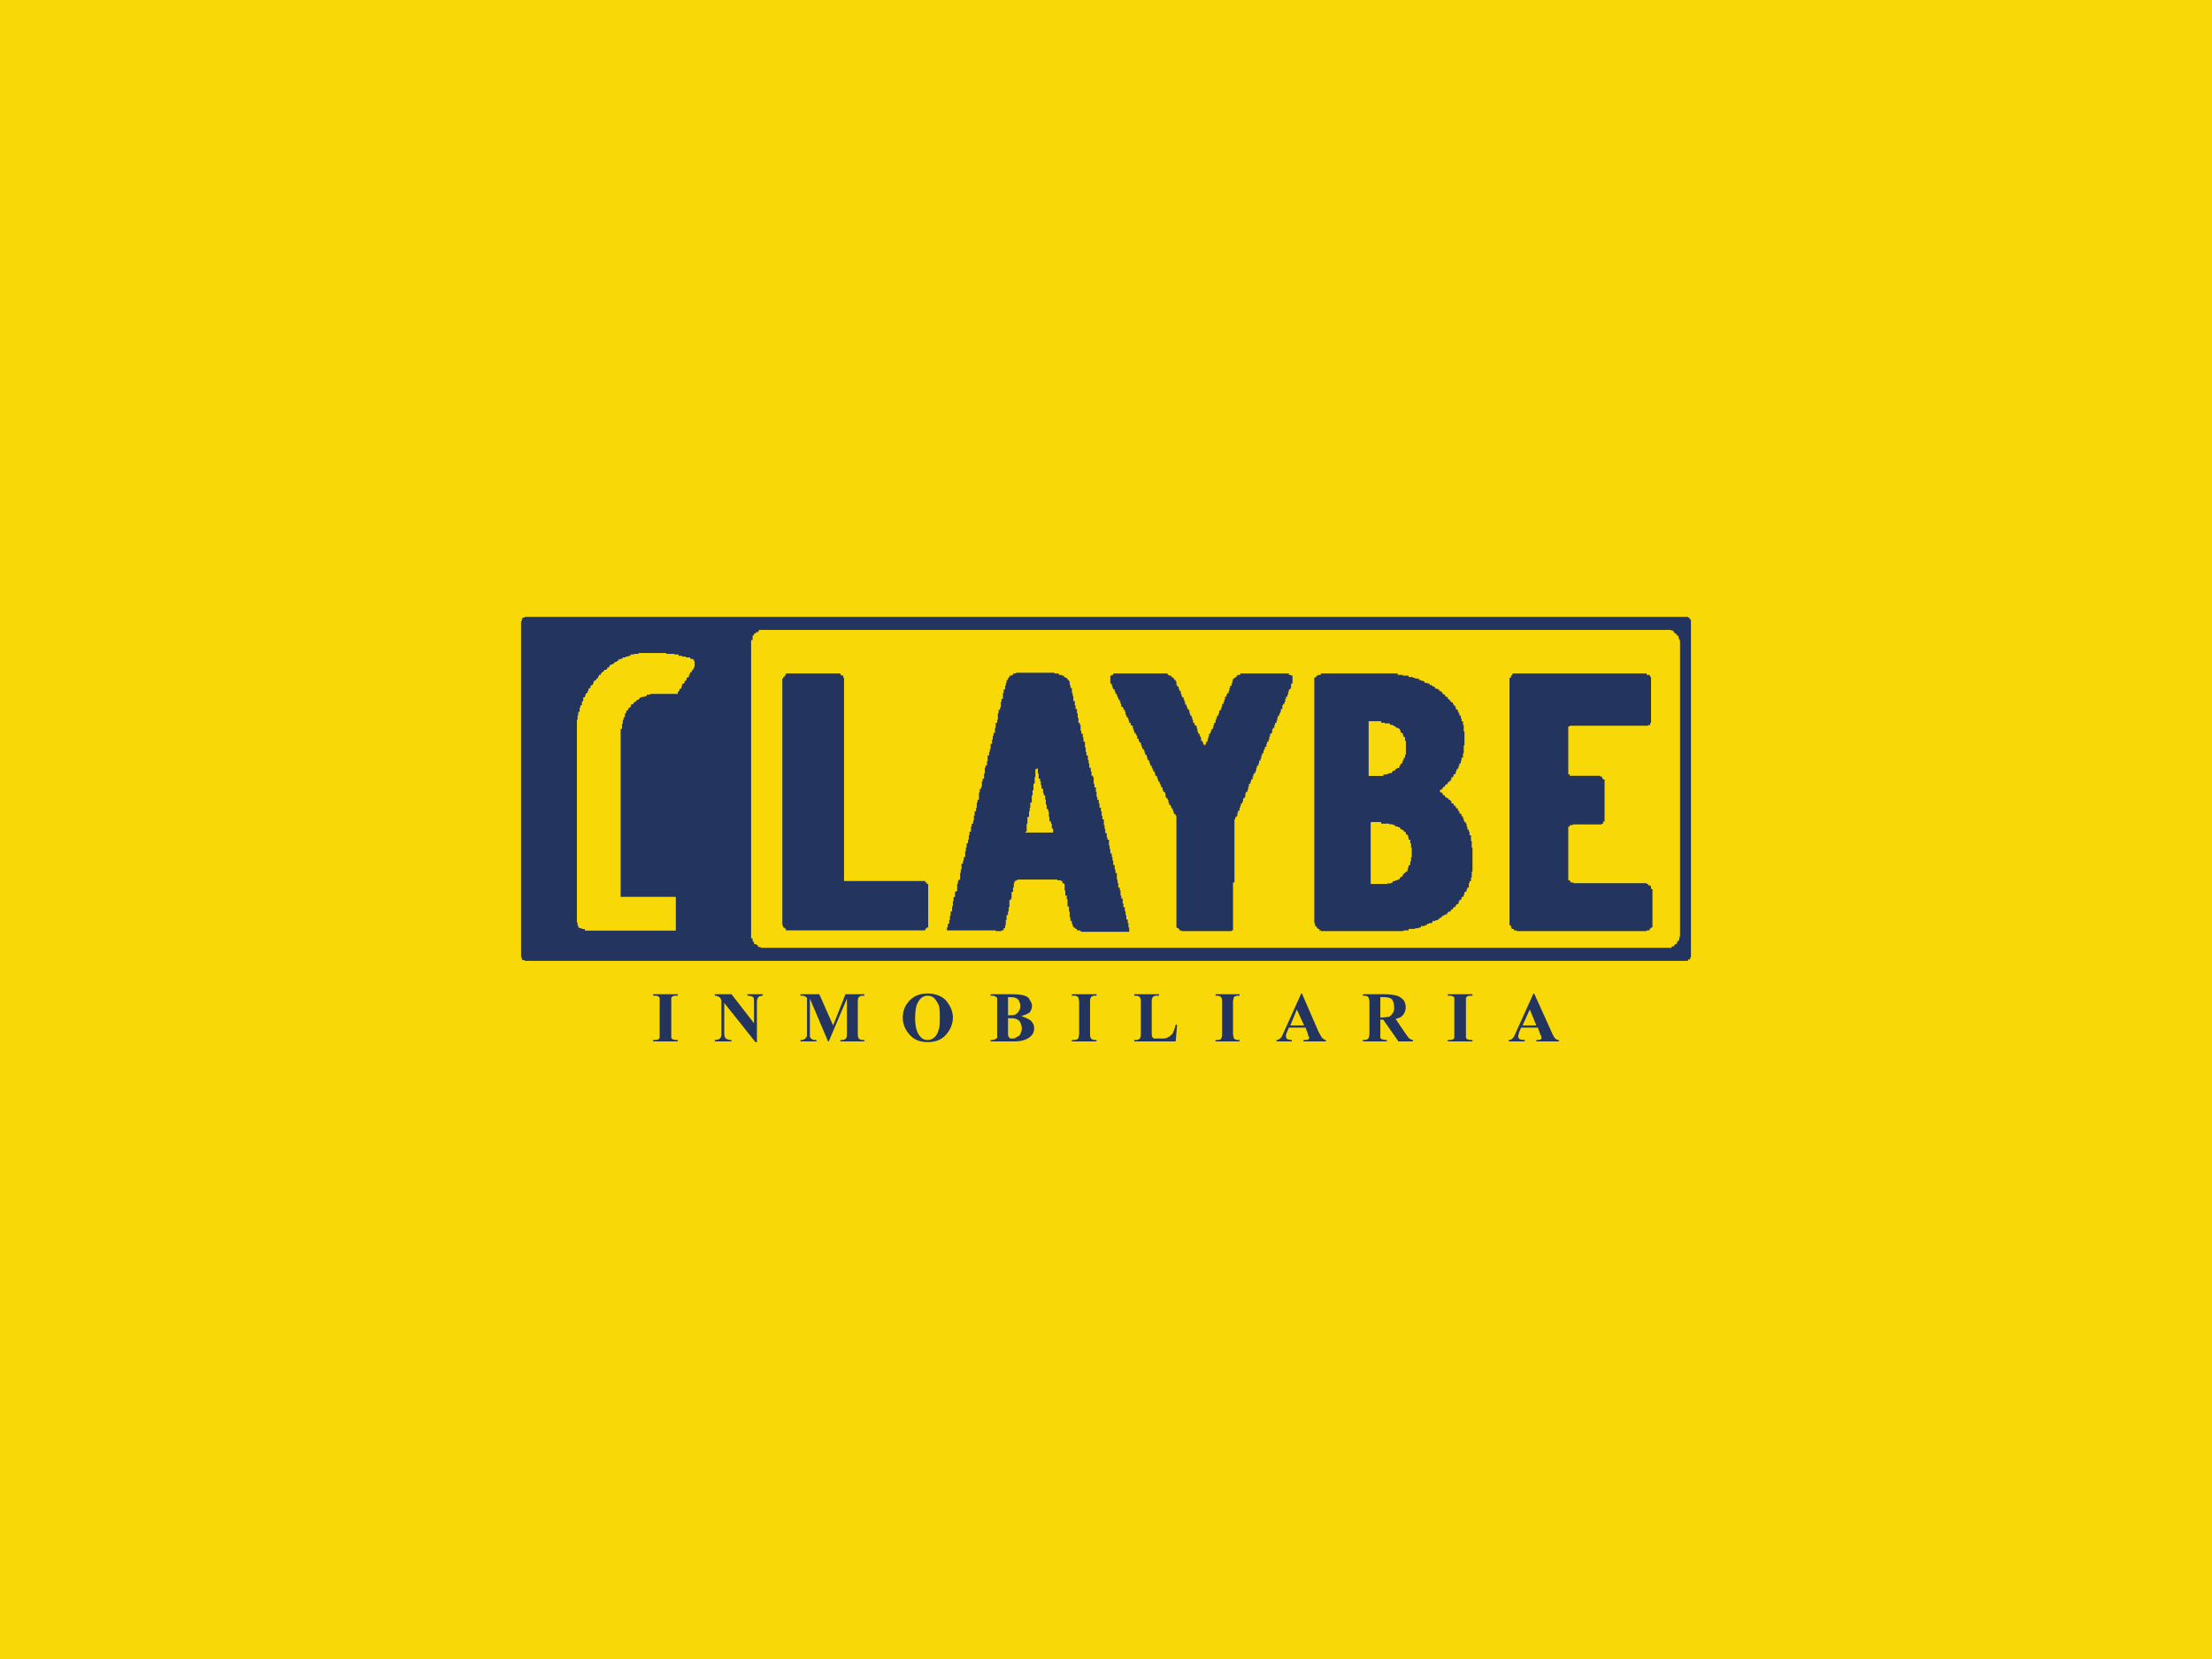 <?xml version="1.0" encoding="utf-8"?>
<!-- Generator: Adobe Illustrator 15.0.0, SVG Export Plug-In . SVG Version: 6.00 Build 0)  -->
<!DOCTYPE svg PUBLIC "-//W3C//DTD SVG 1.1//EN" "http://www.w3.org/Graphics/SVG/1.1/DTD/svg11.dtd">
<svg version="1.1" id="Capa_1" xmlns="http://www.w3.org/2000/svg" xmlns:xlink="http://www.w3.org/1999/xlink" x="0px" y="0px"
	 width="360px" height="270px" viewBox="0 0 360 270" enable-background="new 0 0 360 270" xml:space="preserve">
<g>
	<rect fill-rule="evenodd" clip-rule="evenodd" fill="#F8D807" width="360" height="270"/>
	<path fill="#23355E" d="M110.314,169.253v0.235h-4.012v-0.235h0.236c0.236,0,0.472,0,0.586-0.118c0.122,0,0.122-0.118,0.236-0.236
		c0-0.118,0-0.354,0-0.708v-5.082c0-0.354,0-0.59,0-0.708c-0.114-0.118-0.114-0.236-0.236-0.236
		c-0.114-0.117-0.35-0.117-0.586-0.117h-0.236v-0.236h4.012v0.236h-0.236c-0.236,0-0.472,0-0.59,0.117
		c-0.118,0-0.118,0.118-0.236,0.236c0,0.118,0,0.354,0,0.708v5.082c0,0.354,0,0.59,0,0.708c0.118,0.118,0.118,0.236,0.236,0.236
		c0.236,0.118,0.354,0.118,0.59,0.118H110.314z M119.055,161.811l3.662,4.724v-3.308c0-0.473,0-0.708-0.118-0.944
		c-0.236-0.118-0.472-0.235-0.944-0.235v-0.236h2.478v0.236c-0.236,0-0.472,0.117-0.59,0.117c-0.118,0.118-0.236,0.236-0.236,0.354
		c-0.118,0.118-0.118,0.354-0.118,0.708v6.38h-0.236l-5.078-6.38v4.964c0,0.354,0.118,0.708,0.236,0.826
		c0.236,0.118,0.472,0.236,0.708,0.236h0.236v0.235h-2.718v-0.235c0.358,0,0.708-0.118,0.83-0.236
		c0.236-0.236,0.236-0.472,0.236-0.826v-5.437l-0.118-0.235c-0.118-0.236-0.354-0.354-0.476-0.354
		c-0.114-0.117-0.236-0.117-0.472-0.117v-0.236H119.055z M135.591,166.889l2.01-5.078h3.068v0.236h-0.236
		c-0.236,0-0.354,0-0.472,0.117c-0.118,0-0.236,0.118-0.236,0.236c-0.118,0.118-0.118,0.354-0.118,0.708v5.082
		c0,0.354,0,0.59,0.118,0.708c0,0.118,0.118,0.236,0.236,0.236c0.118,0.118,0.236,0.118,0.472,0.118h0.236v0.235h-3.898v-0.235
		h0.236c0.236,0,0.358,0,0.472-0.118c0.122,0,0.236-0.118,0.236-0.236c0.122-0.118,0.122-0.354,0.122-0.708v-5.672l-2.954,6.97
		h-0.118l-2.954-6.97v5.432c0,0.358,0,0.595,0,0.712c0,0.118,0.118,0.354,0.354,0.473c0.118,0.118,0.354,0.118,0.708,0.118v0.235
		h-2.596v-0.235h0.118c0.118,0,0.236,0,0.472-0.118c0.118,0,0.236-0.118,0.236-0.236c0.118,0,0.236-0.236,0.236-0.354
		c0,0,0-0.236,0-0.595v-4.842c0-0.354,0-0.59,0-0.708c-0.118-0.118-0.236-0.236-0.354-0.236c-0.118-0.117-0.236-0.117-0.472-0.117
		h-0.236v-0.236h3.068L135.591,166.889z M150.947,161.692c1.18,0,2.242,0.354,2.95,1.062c0.708,0.826,1.184,1.774,1.184,2.837
		c0,0.943-0.358,1.888-0.948,2.6c-0.708,0.944-1.77,1.416-3.186,1.416c-1.302,0-2.364-0.472-3.076-1.416
		c-0.586-0.712-0.944-1.538-0.944-2.6c0-1.063,0.358-2.011,1.184-2.837C148.819,162.047,149.763,161.692,150.947,161.692
		L150.947,161.692z M150.947,162.047c-0.594,0-1.184,0.354-1.538,1.062c-0.354,0.594-0.472,1.42-0.472,2.6
		c0,1.299,0.236,2.242,0.708,2.837c0.354,0.472,0.708,0.708,1.302,0.708c0.472,0,0.708-0.118,1.058-0.354
		c0.236-0.236,0.594-0.59,0.712-1.184c0.236-0.473,0.236-1.181,0.236-2.007c0-0.943,0-1.77-0.236-2.246
		c-0.236-0.472-0.476-0.825-0.712-1.062C151.655,162.164,151.419,162.047,150.947,162.047L150.947,162.047z M166.182,165.354
		c0.708,0.236,1.18,0.472,1.534,0.708c0.354,0.354,0.59,0.708,0.59,1.298s-0.236,1.066-0.708,1.42
		c-0.59,0.473-1.416,0.708-2.482,0.708h-3.894v-0.235c0.354,0,0.59,0,0.708-0.118c0.118,0,0.236-0.118,0.354-0.236
		c0-0.118,0-0.354,0-0.826v-4.964c0-0.354,0-0.59,0-0.708c-0.118-0.118-0.236-0.236-0.354-0.236
		c-0.118-0.117-0.354-0.117-0.708-0.117v-0.236h3.658c0.948,0,1.538,0.118,1.892,0.236c0.354,0.117,0.708,0.354,0.826,0.707
		c0.236,0.354,0.358,0.591,0.358,0.948c0,0.354-0.122,0.708-0.358,1.063C167.244,165,166.771,165.236,166.182,165.354
		L166.182,165.354z M164.058,165.236c0.586,0,0.944,0,1.18-0.118c0.236-0.118,0.472-0.354,0.59-0.59
		c0.118-0.118,0.236-0.472,0.236-0.826c0-0.357-0.118-0.594-0.236-0.83c-0.118-0.235-0.24-0.354-0.59-0.472
		c-0.236-0.118-0.594-0.118-1.18-0.118V165.236z M164.058,165.708v2.482v0.236c0,0.235,0.114,0.354,0.236,0.472
		c0,0.118,0.236,0.118,0.35,0.118c0.358,0,0.594,0,0.83-0.236c0.236-0.118,0.472-0.235,0.59-0.472
		c0.118-0.358,0.236-0.594,0.236-0.948c0-0.354-0.118-0.59-0.236-0.944c-0.118-0.235-0.354-0.472-0.712-0.59
		C165.116,165.708,164.644,165.708,164.058,165.708L164.058,165.708z M178.462,169.253v0.235h-4.012v-0.235h0.354
		c0.118,0,0.354,0,0.472-0.118c0.118,0,0.236-0.118,0.236-0.236s0.118-0.354,0.118-0.708v-5.082c0-0.354-0.118-0.59-0.118-0.708
		s-0.118-0.236-0.236-0.236c-0.118-0.117-0.354-0.117-0.472-0.117h-0.354v-0.236h4.012v0.236h-0.236c-0.236,0-0.35,0-0.472,0.117
		c-0.114,0-0.236,0.118-0.236,0.236c-0.114,0.118-0.114,0.354-0.114,0.708v5.082c0,0.354,0,0.59,0.114,0.708
		c0,0.118,0.122,0.236,0.236,0.236c0.122,0.118,0.236,0.118,0.472,0.118H178.462z M191.576,166.771l-0.236,2.718h-6.733v-0.235
		h0.235c0.236,0,0.354,0,0.473-0.118c0.117,0,0.235-0.118,0.235-0.236c0.118-0.118,0.118-0.354,0.118-0.708v-5.082
		c0-0.354,0-0.59-0.118-0.708c0-0.118-0.118-0.236-0.235-0.236c-0.118-0.117-0.236-0.117-0.473-0.117h-0.235v-0.236h4.016v0.236
		h-0.354c-0.236,0-0.354,0-0.473,0.117c-0.118,0-0.235,0.118-0.235,0.236c-0.118,0.118-0.118,0.354-0.118,0.708v4.842
		c0,0.477,0,0.712,0.118,0.83c0,0.118,0.117,0.118,0.235,0.236c0.118,0,0.354,0,0.708,0h0.59c0.354,0,0.708,0,1.063-0.236
		c0.236-0.118,0.472-0.354,0.708-0.59c0.118-0.358,0.358-0.83,0.476-1.42H191.576z M201.732,169.253v0.235h-3.898v-0.235h0.236
		c0.236,0,0.354,0,0.59-0.118c0,0,0.118-0.118,0.118-0.236c0.118-0.118,0.118-0.354,0.118-0.708v-5.082c0-0.354,0-0.59-0.118-0.708
		c0-0.118-0.118-0.236-0.236-0.236c-0.117-0.117-0.235-0.117-0.472-0.117h-0.236v-0.236h3.898v0.236h-0.236
		c-0.117,0-0.354,0-0.472,0.117c-0.118,0-0.236,0.118-0.236,0.236s-0.117,0.354-0.117,0.708v5.082c0,0.354,0.117,0.59,0.117,0.708
		s0.118,0.236,0.236,0.236c0.118,0.118,0.354,0.118,0.472,0.118H201.732z M212.479,167.242h-2.714l-0.354,0.83
		c-0.118,0.236-0.118,0.354-0.118,0.59c0,0.236,0.118,0.354,0.235,0.473c0.118,0,0.354,0.118,0.708,0.118v0.235h-2.481v-0.235
		c0.235,0,0.472-0.118,0.708-0.354c0.118-0.118,0.357-0.59,0.594-1.184l2.714-6.022h0.118l2.718,6.258
		c0.354,0.595,0.473,0.948,0.708,1.066c0.118,0.118,0.236,0.236,0.473,0.236v0.235h-3.662v-0.235h0.117c0.354,0,0.591,0,0.709-0.118
		c0,0,0.121-0.118,0.121-0.236s0-0.118-0.121-0.236c0,0,0-0.117-0.118-0.472L212.479,167.242z M212.242,166.889l-1.18-2.597
		l-1.062,2.597H212.242z M224.645,165.944v2.246c0,0.354,0,0.59,0,0.708c0.118,0.118,0.118,0.236,0.354,0.236
		c0.118,0.118,0.354,0.118,0.708,0.118v0.235h-3.898v-0.235c0.358,0,0.595,0,0.712-0.118c0.118,0,0.118-0.118,0.236-0.236
		c0-0.118,0.118-0.354,0.118-0.708v-5.082c0-0.354-0.118-0.59-0.118-0.708c-0.118-0.118-0.118-0.236-0.236-0.236
		c-0.117-0.117-0.472-0.117-0.712-0.117v-0.236h3.544c0.826,0,1.538,0.118,2.011,0.236c0.354,0.117,0.708,0.354,1.062,0.707
		c0.236,0.354,0.354,0.708,0.354,1.185c0,0.59-0.236,1.062-0.59,1.416c-0.236,0.236-0.591,0.354-1.063,0.472l1.771,2.601
		c0.235,0.354,0.472,0.59,0.472,0.59c0.236,0.118,0.354,0.236,0.59,0.236v0.235h-2.36l-2.481-3.544H224.645z M224.645,162.282v3.309
		h0.236c0.59,0,0.944-0.118,1.18-0.118c0.236-0.118,0.477-0.354,0.595-0.59c0.235-0.236,0.235-0.591,0.235-0.944
		c0-0.594-0.117-0.948-0.354-1.302c-0.24-0.236-0.712-0.354-1.302-0.354H224.645z M239.647,169.253v0.235h-4.017v-0.235h0.236
		c0.236,0,0.472,0,0.59-0.118c0.118,0,0.118-0.118,0.236-0.236c0-0.118,0-0.354,0-0.708v-5.082c0-0.354,0-0.59,0-0.708
		c-0.118-0.118-0.118-0.236-0.236-0.236c-0.118-0.117-0.354-0.117-0.59-0.117h-0.236v-0.236h4.017v0.236h-0.24
		c-0.236,0-0.472,0-0.59,0.117c-0.118,0-0.118,0.118-0.236,0.236c0,0.118,0,0.354,0,0.708v5.082c0,0.354,0,0.59,0,0.708
		c0.118,0.118,0.118,0.236,0.236,0.236c0.236,0.118,0.354,0.118,0.59,0.118H239.647z M250.275,167.242h-2.718l-0.354,0.83
		c0,0.236-0.117,0.354-0.117,0.59c0,0.236,0.117,0.354,0.235,0.473c0.118,0,0.354,0.118,0.826,0.118v0.235h-2.596v-0.235
		c0.354,0,0.472-0.118,0.708-0.354c0.118-0.118,0.354-0.59,0.59-1.184l2.718-6.022h0.118l2.832,6.258
		c0.236,0.595,0.476,0.948,0.594,1.066s0.354,0.236,0.59,0.236v0.235h-3.662v-0.235h0.118c0.236,0,0.473,0,0.59-0.118
		c0.118,0,0.118-0.118,0.118-0.236s0-0.118,0-0.236c0,0-0.118-0.117-0.235-0.472L250.275,167.242z M250.039,166.889l-1.062-2.597
		l-1.185,2.597H250.039z"/>
	<path fill-rule="evenodd" clip-rule="evenodd" fill="#F8D807" d="M127.323,110.432h0.118v-0.236h0.236v-0.236h0.118v-0.118h0.118
		v-0.236h8.858v0.236h0.236v0.118h0.236v0.354h0.122v33.072h13.224v0.236h0.236v0.236h0.236v7.088h-0.236v0.118h-0.114v0.118h-0.122
		v0.235h-22.677v-0.235h-0.118v-0.118h-0.118v-0.118h-0.236v-0.354h-0.118V110.432z M165.587,143.269h-0.236v0.117h-0.236v0.354
		h-0.114v0.708h-0.122v0.708h-0.236v1.066h-0.114v0.235h-0.236v1.181h-0.122v0.707h-0.114v0.591h-0.236v0.825H163.7v0.83h-0.114
		v0.473h-0.24v0.354h-0.354v0.118h-0.944v-0.118h-7.914v-0.472h0.118v-0.594h0.236v-0.591h0.118v-0.708h0.118v-0.708h0.236v-0.825
		h0.122v-0.826h0.114v-0.708h0.236v-0.83h0.122v-0.118h0.236v-1.18h0.114v-0.473h0.122v-0.235h0.236v-1.063h0.114v-0.594h0.122
		v-0.944h0.236v-0.472h0.118v-0.59h0.236v-0.944h0.118v-0.59h0.118v-0.708h0.236v-0.594h0.118v-0.708h0.118v-0.59h0.236v-0.826
		h0.118v-0.472h0.236v-0.476h0.118v-0.826h0.118v-0.708h0.236v-0.59h0.118v-0.826h0.118v-0.472h0.236v-1.184h0.122v-0.59h0.236
		v-0.354h0.114v-0.826h0.122v-0.472h0.236v-0.826h0.114v-0.948h0.122v-0.354h0.236v-0.708h0.114v-0.944h0.236v-0.59h0.122v-0.472
		h0.118v-0.826h0.236v-0.712h0.118v-0.59h0.118v-0.472h0.236v-0.826h0.118v-0.826h0.236v-0.472h0.118V116.1h0.118v-0.59h0.236
		v-0.354h0.118v-0.944h0.118v-0.472h0.236v-0.944h0.118v-0.59h0.24v-0.594h0.114v-0.472h0.122v-0.472h0.236v-0.354h0.114v-0.118
		h0.122v-0.236h0.35v-0.118h0.236v-0.236h0.472v-0.118h6.262v0.118h0.712v0.236h0.472v0.118h0.35v0.236h0.236v0.118h0.236v0.118
		h0.122v0.236h0.236v0.236h0.114v0.59h0.122v0.476h0.236v0.826h0.118v0.472h0.118v0.826h0.236v0.708h0.118v0.59h0.236v0.708h0.118
		v0.712h0.118v0.826h0.236v0.354h0.118v0.944h0.118v0.472h0.236v0.59h0.118v0.712h0.236v0.944h0.118v0.708h0.118v0.59h0.236v0.708
		h0.122v0.59h0.114v0.708h0.236v0.594h0.122v0.708h0.236v0.236h0.114v1.062h0.122v0.59h0.236v0.708h0.114v0.83h0.122v0.472h0.236
		v0.59h0.118v0.708h0.236v0.59h0.118v0.708h0.118v0.59h0.236v0.948h0.118v0.59h0.118v0.708h0.236v0.708h0.118v0.354h0.236v0.947
		h0.118v0.591h0.118v0.708h0.236v0.59h0.118v0.59h0.118v0.708h0.236v0.708h0.118v0.594h0.235v1.063h0.118v0.59h0.118v0.708h0.24
		v0.472h0.118v0.826h0.118v0.477h0.235v0.825h0.118v0.591h0.236v0.707h0.118v0.591h0.117v0.708h0.236v0.59h0.118v0.712h0.118v0.708
		h-7.796v-0.118h-0.236v-0.118h-0.472v-0.235h-0.236v-0.118h-0.118v-0.118h-0.236v-0.236h-0.118v-0.357h-0.118v-0.473h-0.236v-0.59
		h-0.122v-0.944h-0.114v-0.825h-0.236v-1.181h-0.122v-0.594h-0.236v-0.826h-0.114v-1.062h-0.122v-0.118h-0.236v-0.354h-0.236v-0.117
		h-0.59v-0.118h-6.499V143.269z M238.228,122.598h-0.118v0.708h-0.236v0.472h-0.118v0.472h-0.235v0.354h-0.118v0.354h-0.118v0.24
		h-0.236v0.354h-0.117v0.354h-0.118v0.118h-0.236v0.354h-0.118v0.118h-0.235v0.354h-0.118v0.236h-0.118v0.118h-0.236v0.118h-0.118
		v0.236h-0.117v0.118h-0.236v0.118h-0.118v0.236h-0.24v0.118h-0.118v0.236h-0.117v0.118h-0.236v0.118h-0.118v0.236h0.118v0.118
		h0.236v0.118h0.117v0.236h0.118v0.122h0.24v0.236h0.118v0.118h0.236v0.118h0.235v0.236h0.236v0.118h0.118v0.118h0.118v0.354h0.354
		v0.354h0.236v0.118h0.118v0.236h0.117v0.118h0.236v0.354h0.118v0.118h0.118v0.354h0.235v0.118h0.118v0.354h0.236v0.354h0.118v0.354
		h0.118v0.236h0.235v0.24h0.118v0.472h0.118V135h0.236v0.354h0.117v0.59h0.236v0.944h0.122v1.066h0.118v3.898h-0.118v0.943h-0.122
		v0.59h-0.236v0.354h-0.117v0.708h-0.236v0.236h-0.118v0.354h-0.118v0.118h-0.235v0.354h-0.118v0.354h-0.118v0.122h-0.236v0.354
		h-0.118v0.118h-0.235v0.236h-0.118v0.354h-0.118v0.118h-0.236v0.118h-0.117v0.236h-0.118v0.118h-0.236v0.117h-0.118v0.236h-0.235
		v0.118h-0.118v0.235h-0.354v0.118h-0.118v0.118h-0.117v0.236h-0.354v0.118h-0.24v0.117h-0.235v0.236h-0.236v0.118h-0.236v0.236
		h-0.235v0.117h-0.354v0.118h-0.472v0.236h-0.118v0.118h-0.472v0.118h-0.354v0.239h-0.354v0.118h-0.591v0.236h-0.354v0.118h-0.594
		v0.118h-1.063v0.235h-0.826v0.118h-13.464v-0.118h-0.236v-0.235h-0.236v-0.118h-0.117v-0.118h-0.118v-0.236h-0.236v-0.476h-0.118
		v-39.921h0.118v-0.118h0.236v-0.236h0.235v-0.118h0.473v-0.236h12.521v0.236h0.825v0.118h0.944v0.236h0.708v0.118h0.354v0.118
		h0.594v0.236h0.354v0.118h0.354v0.118h0.236v0.236h0.472v0.118h0.354v0.236h0.354v0.118h0.118v0.118h0.354v0.24h0.118v0.118h0.354
		v0.118h0.235v0.236h0.236v0.118h0.236v0.236h0.117v0.118h0.118v0.118h0.24v0.236h0.118v0.118h0.236v0.118h0.117v0.236h0.118v0.118
		h0.236v0.236h0.118v0.118h0.118v0.118h0.235v0.236h0.118v0.236h0.236v0.236h0.118v0.354h0.117v0.118h0.236v0.354h0.118v0.236h0.118
		v0.358h0.235v0.472h0.118v0.472h0.236v0.59h0.118v1.062h0.118v2.246h-0.118V122.598z M268.582,117.992h-0.354v0.118h-12.756v0.118
		h-0.236v7.796h0.236v0.236h4.96v0.118h0.236v0.118h0.118v0.236h0.117v0.118h0.236v6.848h-0.236v0.358h-0.235v0.118h-4.725v0.118
		h-0.472v0.236h-0.236v8.741h0.236v0.117h0.118v0.236h0.472v0.118h11.931v0.118h0.235v0.235h0.354v0.118h0.118v0.473h0.235v6.262
		H268.7v0.118h-0.118v0.118h-0.118v0.235h-0.472v0.118H246.85v-0.118h-0.472v-0.235h-0.354v-0.236h-0.118v-0.354h-0.235v-40.278
		h0.235v-0.354h0.118v-0.118h0.118v-0.236h21.851v0.236h0.472v0.118h0.118v0.236h0.118v7.442h-0.118V117.992z M180.708,109.959
		h0.236v-0.118h0.236v-0.236h8.858v0.236h0.236v0.118h0.354v0.236h0.236v0.118h0.118v0.118h0.122v0.236h0.235v0.236h0.118v0.59
		h0.118v0.236h0.236v0.358h0.118v0.354h0.235v0.472h0.118v0.354h0.118v0.236h0.236v0.354h0.117v0.354h0.118v0.472h0.236v0.354h0.118
		v0.354h0.235v0.236h0.118v0.472h0.118v0.358h0.236v0.354h0.118v0.354h0.117v0.472h0.236v0.354h0.118v0.118h0.236v0.472h0.117v0.472
		h0.118v0.354h0.236v0.354h0.118v0.236h0.122v0.59h0.235v0.24h0.118v0.354h0.236v0.118h0.118v-0.236h0.118v-0.354h0.235v-0.476
		h0.118v-0.354h0.118v-0.472h0.236v-0.354h0.117V118.7h0.236v-0.236h0.118v-0.472h0.118v-0.354h0.235v-0.472h0.118v-0.354h0.118
		v-0.354h0.236V116.1h0.118v-0.472h0.235v-0.236h0.118v-0.354h0.118v-0.472h0.236v-0.354h0.117v-0.354h0.118v-0.472h0.236v-0.354
		h0.118v-0.236h0.24v-0.354h0.117v-0.472h0.118v-0.358h0.236v-0.354h0.118v-0.472h0.118v-0.354h0.235v-0.118h0.118v-0.118h0.236
		v-0.236h0.118v-0.118h0.472v-0.236h7.914v0.236h0.354v0.118h0.235v1.298h-0.235v0.712h-0.118v0.236h-0.236v0.354h-0.118v0.472
		h-0.118v0.354h-0.235v0.354h-0.118v0.472h-0.118v0.354h-0.236v0.236h-0.117v0.59h-0.24v0.472h-0.118v0.236h-0.118v0.358h-0.236
		v0.354h-0.117v0.472h-0.118v0.354h-0.236v0.354H207.4v0.472h-0.235v0.236h-0.118v0.59h-0.118v0.118h-0.236v0.472h-0.118v0.472
		h-0.117v0.358h-0.236v0.354h-0.118v0.472h-0.236v0.354h-0.117v0.236h-0.118v0.472h-0.236v0.354h-0.118v0.472h-0.118v0.354h-0.235
		v0.472h-0.118v0.354h-0.236v0.354h-0.118v0.476h-0.117v0.354h-0.24v0.236h-0.118v0.354h-0.118v0.472h-0.236v0.354h-0.117v0.354
		h-0.236v0.472h-0.118v0.472h-0.118v0.354h-0.235v0.236h-0.118v0.594h-0.118v0.236h-0.236v0.472h-0.118v0.354h-0.235v0.354h-0.118
		v0.354h-0.118v0.472h-0.236v0.354h-0.117v0.472h-0.118v0.236h-0.236v0.354h-0.118v10.278h-0.235v7.796h-0.236v0.118h-8.15v-0.118
		h-0.354v-0.235h-0.118v-0.118h-0.236v-0.118h-0.118v-18.192h-0.118v-0.236h-0.235v-0.236h-0.122v-0.354h-0.118v-0.354h-0.236
		v-0.354h-0.118v-0.236h-0.235v-0.354h-0.118v-0.472h-0.118v-0.236h-0.236v-0.236h-0.117v-0.594h-0.118v-0.236h-0.236v-0.236h-0.118
		v-0.472h-0.235v-0.354h-0.118v-0.236h-0.118v-0.354h-0.236v-0.354h-0.118v-0.354h-0.117v-0.236h-0.236v-0.354h-0.118v-0.354h-0.236
		v-0.354h-0.117v-0.24h-0.118v-0.354h-0.236v-0.354h-0.118v-0.354h-0.118v-0.236h-0.235v-0.472h-0.118v-0.354h-0.24v-0.354h-0.118
		v-0.354h-0.118v-0.236h-0.235v-0.354h-0.118v-0.354h-0.118v-0.354h-0.236v-0.24h-0.117v-0.354h-0.236v-0.472h-0.118v-0.236h-0.118
		v-0.236h-0.235v-0.354h-0.118v-0.354h-0.118v-0.472h-0.236v-0.118h-0.118v-0.354h-0.235v-0.354h-0.118v-0.354h-0.118v-0.236h-0.236
		v-0.354h-0.117v-0.476h-0.118v-0.354h-0.236v-0.354h-0.118v-0.118h-0.235v-0.472h-0.118v-0.354h-0.118v-0.354h-0.24v-0.354h-0.118
		v-0.236h-0.118v-0.354h-0.235v-0.354h-0.118v-0.354h-0.236v-0.236h-0.118v-0.358h-0.118v-0.354h-0.236V109.959z M123.542,102.635
		h-0.118v0.236h-0.354v0.122h-0.118v0.118h-0.236v0.236h-0.118v0.118h-0.118v0.708h-0.236v48.542h0.236v0.473h0.118v0.118h0.118
		v0.354h0.354v0.118h0.236v0.236h0.118v0.117h0.358v0.118h148.225v-0.118h0.118v-0.117h0.354v-0.236h0.117v-0.118h0.236v-0.118
		h0.118v-0.354h0.236v-0.236h0.117v-0.472h0.118v-48.307h-0.118v-0.236h-0.117v-0.472h-0.236v-0.118h-0.118v-0.236h-0.236v-0.118
		h-0.117v-0.122h-0.118v-0.236h-0.354v-0.118H123.542V102.635z"/>
	<path fill-rule="evenodd" clip-rule="evenodd" fill="#23355E" d="M273.306,152.952h-0.117v0.236h-0.236v0.354h-0.118v0.118h-0.236
		v0.118h-0.117v0.236h-0.354v0.117h-0.118v0.118H123.783v-0.118h-0.358v-0.117h-0.118v-0.236h-0.236v-0.118h-0.354v-0.354h-0.118
		v-0.118h-0.118v-0.473h-0.236v-48.542h0.236v-0.708h0.118v-0.118h0.118v-0.236h0.236v-0.118h0.118v-0.122h0.354v-0.236h0.118
		v-0.118h148.465v0.118h0.354v0.236h0.118v0.122h0.117v0.118h0.236v0.236h0.118v0.118h0.236v0.472h0.117v0.236h0.118v48.307h-0.118
		V152.952z M112.915,108.897h-0.236v0.236h-0.118v0.236h-0.236v0.236h-0.122v0.236h-0.114v0.354h-0.236v0.118h-0.122v0.354h-0.114
		v0.118h-0.236v0.354h-0.122v0.118h-0.236v0.354h-0.114v0.358h-0.122v0.118h-0.236v0.354h-0.118v0.118h-0.118v0.354h-4.488v0.118
		h-0.59v0.236h-0.354v0.118h-0.472v0.118h-0.354v0.236h-0.118v0.118h-0.354v0.236h-0.122v0.118h-0.236v0.118h-0.114v0.236h-0.358
		v0.118h-0.114v0.354h-0.122v0.118h-0.236v0.236h-0.114v0.236h-0.236v0.354h-0.122v0.118h-0.118v0.594h-0.236v0.472h-0.118v0.59
		h-0.118v0.826h-0.236v27.405h8.976v5.432H95.198v-0.235h-0.476v-0.118h-0.35v-0.118h-0.236v-0.354h-0.122v-0.476H93.9v-32.951
		h0.114v-0.708h0.122v-0.594h0.236v-0.708h0.114v-0.354h0.236v-0.59h0.122v-0.118h0.114v-0.59h0.24v-0.236h0.118v-0.354h0.118
		v-0.118h0.236v-0.354h0.118v-0.354h0.236v-0.118h0.118v-0.358h0.118v-0.118h0.236v-0.236h0.118v-0.354h0.118v-0.118h0.236v-0.118
		h0.118v-0.236h0.24v-0.236h0.114v-0.236h0.122v-0.118h0.236v-0.236h0.114v-0.118h0.122v-0.118h0.236v-0.236h0.114v-0.118h0.358
		v-0.118h0.114v-0.236h0.236v-0.118h0.122v-0.236h0.114v-0.118h0.358v-0.118h0.236v-0.236h0.236v-0.118h0.236V107.6h0.236v-0.24
		h0.354v-0.118h0.354v-0.236h0.472v-0.118h0.472v-0.118h0.358v-0.236h0.586v-0.118h0.712v-0.118h4.488v0.118h1.298v0.118h0.708
		v0.236h0.59v0.118h0.594v0.118h0.708v0.236h0.354v0.118h0.236v0.24h0.118v0.944h-0.118V108.897z M85.396,100.512h-0.358v0.236
		h-0.114v0.354h-0.122v54.687h0.122v0.354h0.114v0.118h0.358v0.117h189.326v-0.235h0.358v-0.354h0.118v-54.923h-0.118v-0.118h-0.118
		v-0.236h-0.24v-0.118H85.396V100.512z"/>
	<path fill-rule="evenodd" clip-rule="evenodd" fill="#23355E" d="M229.605,140.196h-0.118v0.59h-0.236v0.354h-0.118v0.354h-0.118
		v0.358h-0.235v0.117h-0.118v0.118h-0.236v0.236h-0.118v0.118h-0.117v0.235h-0.236v0.118h-0.118v0.118h-0.118v0.236h-0.354v0.118
		h-0.354v0.117h-0.354v0.236h-0.236v0.118h-0.594v0.118h-2.714v-10.042h1.651v0.24h1.298v0.118h0.595v0.118h0.354v0.236h0.473v0.118
		h0.354v0.236h0.118V135h0.236v0.118h0.235v0.236h0.236v0.118h0.118v0.354h0.235v0.118h0.118v0.354h0.118v0.354h0.236v0.594h0.118
		v0.708h0.117v1.534h-0.117V140.196z M228.661,123.306h-0.236v0.354h-0.118v0.236h-0.117v0.354h-0.236v0.236h-0.118v0.118h-0.118
		v0.354h-0.354v0.122h-0.236v0.118h-0.118v0.236h-0.354v0.118h-0.118v0.236h-0.477v0.118h-0.354v0.118h-0.59v0.236h-2.36v-8.858
		h2.006v0.236h0.59v0.118h0.826v0.236h0.477v0.118h0.235v0.118h0.236v0.236h0.354v0.118h0.235v0.118h0.118v0.236h0.118v0.354h0.236
		v0.118h0.117v0.354h0.118v0.236h0.236v0.59h0.118v2.246h-0.118V123.306z M214.961,109.842h-0.473v0.118h-0.235v0.236h-0.236v0.118
		h-0.118v39.921h0.118v0.476h0.236v0.236h0.118v0.118h0.117v0.118h0.236v0.235h0.236v0.118h13.464v-0.118h0.826v-0.235h1.063v-0.118
		h0.594v-0.118h0.354v-0.236h0.591v-0.118h0.354v-0.239h0.354v-0.118h0.472v-0.118h0.118v-0.236h0.472v-0.118h0.354v-0.117h0.235
		v-0.236h0.236v-0.118h0.236v-0.236h0.235v-0.117h0.24v-0.118h0.354v-0.236h0.117v-0.118h0.118v-0.118h0.354v-0.235h0.118v-0.118
		h0.235v-0.236h0.118v-0.117h0.236v-0.118h0.118v-0.236h0.117v-0.118h0.236v-0.118h0.118v-0.354h0.118v-0.236h0.235v-0.118h0.118
		v-0.354h0.236v-0.122h0.118v-0.354h0.118v-0.354h0.235v-0.118h0.118v-0.354h0.118v-0.236h0.236v-0.708h0.117v-0.354h0.236v-0.59
		h0.122v-0.943h0.118v-3.898h-0.118v-1.066h-0.122v-0.944h-0.236v-0.59h-0.117V135h-0.236v-0.472h-0.118v-0.472h-0.118v-0.24h-0.235
		v-0.236h-0.118v-0.354h-0.118v-0.354h-0.236v-0.354h-0.118V132.4h-0.235v-0.354h-0.118v-0.118h-0.118v-0.354h-0.236v-0.118h-0.117
		v-0.236h-0.118v-0.118h-0.236v-0.354h-0.354v-0.354h-0.118v-0.118h-0.118v-0.118h-0.236v-0.236h-0.235v-0.118h-0.236v-0.118h-0.118
		v-0.236h-0.24v-0.122h-0.118v-0.236h-0.117v-0.118h-0.236v-0.118h-0.118v-0.236h0.118v-0.118h0.236v-0.118h0.117v-0.236h0.118
		v-0.118h0.24v-0.236h0.118v-0.118h0.236v-0.118h0.117v-0.236h0.118v-0.118h0.236v-0.118h0.118v-0.236h0.118v-0.354h0.235v-0.118
		h0.118v-0.354h0.236v-0.118h0.118v-0.354h0.117v-0.354h0.236v-0.24h0.118v-0.354h0.118v-0.354h0.235v-0.472h0.118v-0.472h0.236
		v-0.708h0.118V121.3h0.118v-2.246h-0.118v-1.062h-0.118v-0.59h-0.236v-0.472h-0.118v-0.472h-0.235V116.1h-0.118v-0.236h-0.118
		v-0.354h-0.236v-0.118h-0.117v-0.354h-0.118v-0.236h-0.236v-0.236h-0.118v-0.236h-0.235v-0.118h-0.118v-0.118h-0.118v-0.236h-0.236
		v-0.118h-0.118v-0.236h-0.117v-0.118h-0.236v-0.118h-0.118v-0.236h-0.24v-0.118h-0.118v-0.118h-0.117v-0.236h-0.236v-0.118h-0.236
		v-0.236h-0.235v-0.118h-0.354v-0.118h-0.118v-0.24h-0.354v-0.118h-0.118v-0.118h-0.354v-0.236h-0.354v-0.118h-0.472v-0.236h-0.236
		v-0.118h-0.354v-0.118h-0.354v-0.236h-0.594v-0.118h-0.354v-0.118h-0.708v-0.236h-0.944v-0.118h-0.825v-0.236h-12.521V109.842z"/>
	<path fill-rule="evenodd" clip-rule="evenodd" fill="#23355E" d="M166.89,135.354h0.236v-1.298h0.118v-1.066h0.236v-0.944h0.118
		v-0.59h0.118v-0.826h0.24v-1.18h0.114v-0.83h0.122v-1.062h0.236v-1.062h0.114v-1.298h0.236v-0.118h0.122v0.826h0.114v0.826h0.236
		v0.472h0.122v0.59h0.114v0.59h0.236v0.708h0.122v0.358h0.236v0.708h0.118v0.826h0.118v0.708h0.236v0.354h0.118v0.944h0.118v0.708
		h0.236v0.358h0.118v0.826h0.236v0.59h-4.488V135.354z M165.352,109.605h-0.472v0.236h-0.236v0.118h-0.35v0.236h-0.122v0.118h-0.114
		v0.354h-0.236v0.472H163.7v0.472h-0.114v0.594h-0.24v0.59h-0.118v0.944h-0.236v0.472h-0.118v0.944h-0.118v0.354h-0.236v0.59h-0.118
		v1.066h-0.118v0.472h-0.236v0.826h-0.118v0.826h-0.236v0.472h-0.118v0.59h-0.118v0.712h-0.236v0.826h-0.118v0.472h-0.122v0.59
		h-0.236v0.944h-0.114v0.708h-0.236v0.354h-0.122v0.948h-0.114v0.826h-0.236v0.472h-0.122v0.826h-0.114v0.354h-0.236v0.59h-0.122
		v1.184h-0.236v0.472h-0.118v0.826h-0.118v0.59h-0.236v0.708h-0.118v0.826h-0.118v0.476h-0.236v0.472h-0.118v0.826h-0.236v0.59
		h-0.118v0.708h-0.118v0.594h-0.236v0.708h-0.118v0.59h-0.118v0.944h-0.236v0.59h-0.118v0.472h-0.236v0.944h-0.122v0.594h-0.114
		v1.063h-0.236v0.235h-0.122v0.473h-0.114v1.18h-0.236v0.118h-0.122v0.83h-0.236v0.708h-0.114v0.826h-0.122v0.825h-0.236v0.708
		h-0.118v0.708h-0.118v0.591h-0.236v0.594h-0.118v0.472h7.914v0.118h0.944v-0.118h0.354v-0.354h0.24v-0.473h0.114v-0.83h0.122
		v-0.825h0.236v-0.591h0.114v-0.707h0.122v-1.181h0.236v-0.235h0.114v-1.066h0.236v-0.708h0.122v-0.708h0.114v-0.354h0.236v-0.117
		h0.236v-0.118h6.499v0.118h0.59v0.117h0.236v0.354h0.236v0.118h0.122v1.062h0.114v0.826h0.236v0.594h0.122v1.181h0.236v0.825h0.114
		v0.944h0.122v0.59h0.236v0.473h0.118v0.357h0.118v0.236h0.236v0.118h0.118v0.118h0.236v0.235h0.472v0.118h0.236v0.118h7.796v-0.708
		h-0.118v-0.712h-0.118v-0.59h-0.236v-0.708h-0.117v-0.591h-0.118v-0.707h-0.236v-0.591h-0.118v-0.825h-0.235v-0.477h-0.118v-0.826
		h-0.118v-0.472h-0.24v-0.708h-0.118v-0.59h-0.118v-1.063h-0.235v-0.594h-0.118v-0.708h-0.236v-0.708h-0.118v-0.59h-0.118v-0.59
		h-0.236v-0.708h-0.118V137.6h-0.118v-0.947h-0.236v-0.354h-0.118v-0.708h-0.236v-0.708h-0.118v-0.59h-0.118v-0.948h-0.236v-0.59
		h-0.118v-0.708h-0.118v-0.59h-0.236v-0.708h-0.118v-0.59h-0.236v-0.472h-0.122v-0.83h-0.114v-0.708h-0.236v-0.59h-0.122v-1.062
		h-0.114v-0.236h-0.236v-0.708h-0.122v-0.594h-0.236v-0.708h-0.114v-0.59h-0.122v-0.708h-0.236v-0.59h-0.118v-0.708h-0.118v-0.944
		h-0.236v-0.712h-0.118v-0.59h-0.236v-0.472h-0.118v-0.944h-0.118v-0.354h-0.236v-0.826h-0.118V116.1h-0.118v-0.708h-0.236v-0.59
		h-0.118v-0.708h-0.236v-0.826h-0.118v-0.472h-0.118v-0.826h-0.236v-0.476h-0.122v-0.59h-0.114v-0.236h-0.236v-0.236h-0.122v-0.118
		h-0.236v-0.118h-0.236v-0.236h-0.35v-0.118h-0.472v-0.236h-0.712v-0.118h-6.262V109.605z"/>
	<polygon fill-rule="evenodd" clip-rule="evenodd" fill="#23355E" points="246.142,109.842 246.023,109.842 246.023,109.959 
		245.905,109.959 245.905,110.313 245.67,110.313 245.67,150.592 245.905,150.592 245.905,150.946 246.023,150.946 246.023,151.183 
		246.378,151.183 246.378,151.418 246.85,151.418 246.85,151.536 267.992,151.536 267.992,151.418 268.464,151.418 268.464,151.183 
		268.582,151.183 268.582,151.064 268.7,151.064 268.7,150.946 268.936,150.946 268.936,144.685 268.7,144.685 268.7,144.212 
		268.582,144.212 268.582,144.094 268.228,144.094 268.228,143.858 267.992,143.858 267.992,143.74 256.062,143.74 256.062,143.622 
		255.59,143.622 255.59,143.386 255.472,143.386 255.472,143.269 255.235,143.269 255.235,134.528 255.472,134.528 255.472,134.292 
		255.943,134.292 255.943,134.174 260.668,134.174 260.668,134.056 260.903,134.056 260.903,133.698 261.14,133.698 261.14,126.85 
		260.903,126.85 260.903,126.732 260.786,126.732 260.786,126.496 260.668,126.496 260.668,126.378 260.432,126.378 260.432,126.26 
		255.472,126.26 255.472,126.024 255.235,126.024 255.235,118.228 255.472,118.228 255.472,118.11 268.228,118.11 268.228,117.992 
		268.582,117.992 268.582,117.638 268.7,117.638 268.7,110.196 268.582,110.196 268.582,109.959 268.464,109.959 268.464,109.842 
		267.992,109.842 267.992,109.605 246.142,109.605 	"/>
	<polygon fill-rule="evenodd" clip-rule="evenodd" fill="#23355E" points="181.18,109.842 180.944,109.842 180.944,109.959 
		180.708,109.959 180.708,111.258 180.944,111.258 180.944,111.612 181.062,111.612 181.062,111.97 181.18,111.97 181.18,112.206 
		181.416,112.206 181.416,112.56 181.534,112.56 181.534,112.914 181.77,112.914 181.77,113.268 181.888,113.268 181.888,113.504 
		182.006,113.504 182.006,113.858 182.246,113.858 182.246,114.212 182.364,114.212 182.364,114.565 182.482,114.565 
		182.482,115.038 182.718,115.038 182.718,115.156 182.836,115.156 182.836,115.51 183.072,115.51 183.072,115.864 183.19,115.864 
		183.19,116.34 183.308,116.34 183.308,116.694 183.544,116.694 183.544,116.93 183.662,116.93 183.662,117.284 183.78,117.284 
		183.78,117.638 184.016,117.638 184.016,117.992 184.134,117.992 184.134,118.11 184.37,118.11 184.37,118.582 184.488,118.582 
		184.488,118.936 184.606,118.936 184.606,119.29 184.842,119.29 184.842,119.526 184.96,119.526 184.96,119.762 185.078,119.762 
		185.078,120.234 185.314,120.234 185.314,120.588 185.432,120.588 185.432,120.828 185.668,120.828 185.668,121.182 
		185.786,121.182 185.786,121.536 185.904,121.536 185.904,121.89 186.14,121.89 186.14,122.126 186.258,122.126 186.258,122.48 
		186.376,122.48 186.376,122.834 186.616,122.834 186.616,123.188 186.734,123.188 186.734,123.66 186.97,123.66 186.97,123.896 
		187.088,123.896 187.088,124.25 187.206,124.25 187.206,124.604 187.442,124.604 187.442,124.958 187.561,124.958 187.561,125.198 
		187.678,125.198 187.678,125.552 187.914,125.552 187.914,125.906 188.032,125.906 188.032,126.26 188.269,126.26 188.269,126.496 
		188.386,126.496 188.386,126.85 188.504,126.85 188.504,127.204 188.74,127.204 188.74,127.558 188.858,127.558 188.858,127.794 
		188.977,127.794 188.977,128.148 189.212,128.148 189.212,128.62 189.33,128.62 189.33,128.856 189.566,128.856 189.566,129.092 
		189.685,129.092 189.685,129.686 189.802,129.686 189.802,129.922 190.038,129.922 190.038,130.158 190.156,130.158 
		190.156,130.63 190.274,130.63 190.274,130.984 190.51,130.984 190.51,131.22 190.628,131.22 190.628,131.574 190.864,131.574 
		190.864,131.928 190.982,131.928 190.982,132.282 191.104,132.282 191.104,132.518 191.34,132.518 191.34,132.754 191.458,132.754 
		191.458,150.946 191.576,150.946 191.576,151.064 191.813,151.064 191.813,151.183 191.931,151.183 191.931,151.418 
		192.284,151.418 192.284,151.536 200.435,151.536 200.435,151.418 200.671,151.418 200.671,143.622 200.906,143.622 
		200.906,133.344 201.024,133.344 201.024,132.99 201.261,132.99 201.261,132.754 201.379,132.754 201.379,132.282 201.496,132.282 
		201.496,131.928 201.732,131.928 201.732,131.456 201.851,131.456 201.851,131.102 201.969,131.102 201.969,130.748 
		202.204,130.748 202.204,130.394 202.322,130.394 202.322,129.922 202.559,129.922 202.559,129.686 202.677,129.686 
		202.677,129.092 202.795,129.092 202.795,128.856 203.03,128.856 203.03,128.502 203.148,128.502 203.148,128.03 203.267,128.03 
		203.267,127.558 203.503,127.558 203.503,127.204 203.62,127.204 203.62,126.85 203.856,126.85 203.856,126.378 203.975,126.378 
		203.975,126.024 204.093,126.024 204.093,125.788 204.333,125.788 204.333,125.434 204.45,125.434 204.45,124.958 204.568,124.958 
		204.568,124.604 204.805,124.604 204.805,124.25 204.923,124.25 204.923,123.778 205.158,123.778 205.158,123.424 205.276,123.424 
		205.276,122.952 205.395,122.952 205.395,122.598 205.631,122.598 205.631,122.126 205.749,122.126 205.749,121.89 205.866,121.89 
		205.866,121.536 206.103,121.536 206.103,121.064 206.221,121.064 206.221,120.71 206.457,120.71 206.457,120.352 206.574,120.352 
		206.574,119.88 206.692,119.88 206.692,119.408 206.929,119.408 206.929,119.29 207.047,119.29 207.047,118.7 207.165,118.7 
		207.165,118.464 207.4,118.464 207.4,117.992 207.519,117.992 207.519,117.638 207.755,117.638 207.755,117.284 207.873,117.284 
		207.873,116.812 207.99,116.812 207.99,116.458 208.227,116.458 208.227,116.1 208.345,116.1 208.345,115.864 208.463,115.864 
		208.463,115.392 208.703,115.392 208.703,114.802 208.82,114.802 208.82,114.565 209.057,114.565 209.057,114.212 209.175,114.212 
		209.175,113.74 209.293,113.74 209.293,113.386 209.528,113.386 209.528,113.032 209.646,113.032 209.646,112.56 209.765,112.56 
		209.765,112.206 210.001,112.206 210.001,111.97 210.119,111.97 210.119,111.258 210.354,111.258 210.354,109.959 210.119,109.959 
		210.119,109.842 209.765,109.842 209.765,109.605 201.851,109.605 201.851,109.842 201.379,109.842 201.379,109.959 
		201.261,109.959 201.261,110.196 201.024,110.196 201.024,110.313 200.906,110.313 200.906,110.432 200.671,110.432 
		200.671,110.786 200.553,110.786 200.553,111.258 200.435,111.258 200.435,111.612 200.198,111.612 200.198,111.97 200.08,111.97 
		200.08,112.442 199.963,112.442 199.963,112.796 199.723,112.796 199.723,113.032 199.604,113.032 199.604,113.386 
		199.368,113.386 199.368,113.858 199.25,113.858 199.25,114.212 199.133,114.212 199.133,114.565 198.896,114.565 198.896,115.038 
		198.778,115.038 198.778,115.392 198.66,115.392 198.66,115.627 198.425,115.627 198.425,116.1 198.307,116.1 198.307,116.458 
		198.07,116.458 198.07,116.812 197.952,116.812 197.952,117.166 197.834,117.166 197.834,117.638 197.599,117.638 197.599,117.992 
		197.48,117.992 197.48,118.464 197.362,118.464 197.362,118.7 197.126,118.7 197.126,119.054 197.009,119.054 197.009,119.408 
		196.772,119.408 196.772,119.88 196.654,119.88 196.654,120.234 196.536,120.234 196.536,120.71 196.301,120.71 196.301,121.064 
		196.183,121.064 196.183,121.3 196.064,121.3 196.064,121.182 195.828,121.182 195.828,120.828 195.71,120.828 195.71,120.588 
		195.475,120.588 195.475,119.998 195.353,119.998 195.353,119.762 195.234,119.762 195.234,119.408 194.998,119.408 
		194.998,119.054 194.88,119.054 194.88,118.582 194.763,118.582 194.763,118.11 194.526,118.11 194.526,117.992 194.408,117.992 
		194.408,117.638 194.172,117.638 194.172,117.166 194.055,117.166 194.055,116.812 193.937,116.812 193.937,116.458 193.7,116.458 
		193.7,116.1 193.582,116.1 193.582,115.627 193.464,115.627 193.464,115.392 193.229,115.392 193.229,115.038 193.11,115.038 
		193.11,114.684 192.874,114.684 192.874,114.212 192.756,114.212 192.756,113.858 192.639,113.858 192.639,113.504 
		192.402,113.504 192.402,113.268 192.284,113.268 192.284,112.914 192.166,112.914 192.166,112.442 191.931,112.442 
		191.931,112.088 191.813,112.088 191.813,111.729 191.576,111.729 191.576,111.494 191.458,111.494 191.458,110.904 
		191.34,110.904 191.34,110.667 191.104,110.667 191.104,110.432 190.982,110.432 190.982,110.313 190.864,110.313 190.864,110.196 
		190.628,110.196 190.628,109.959 190.274,109.959 190.274,109.842 190.038,109.842 190.038,109.605 181.18,109.605 	"/>
	<polygon fill-rule="evenodd" clip-rule="evenodd" fill="#23355E" points="127.913,109.842 127.795,109.842 127.795,109.959 
		127.677,109.959 127.677,110.196 127.441,110.196 127.441,110.432 127.323,110.432 127.323,150.592 127.441,150.592 
		127.441,150.946 127.677,150.946 127.677,151.064 127.795,151.064 127.795,151.183 127.913,151.183 127.913,151.418 
		150.589,151.418 150.589,151.183 150.711,151.183 150.711,151.064 150.825,151.064 150.825,150.946 151.062,150.946 
		151.062,143.858 150.825,143.858 150.825,143.622 150.589,143.622 150.589,143.386 137.365,143.386 137.365,110.313 
		137.243,110.313 137.243,109.959 137.007,109.959 137.007,109.842 136.771,109.842 136.771,109.605 127.913,109.605 	"/>
	<polygon fill-rule="evenodd" clip-rule="evenodd" fill="#F8D807" points="103.938,106.416 103.226,106.416 103.226,106.534 
		102.64,106.534 102.64,106.77 102.282,106.77 102.282,106.888 101.81,106.888 101.81,107.005 101.338,107.005 101.338,107.242 
		100.984,107.242 100.984,107.359 100.63,107.359 100.63,107.6 100.394,107.6 100.394,107.718 100.158,107.718 100.158,107.835 
		99.922,107.835 99.922,108.072 99.686,108.072 99.686,108.189 99.328,108.189 99.328,108.308 99.214,108.308 99.214,108.543 
		99.092,108.543 99.092,108.662 98.856,108.662 98.856,108.897 98.742,108.897 98.742,109.016 98.384,109.016 98.384,109.134 
		98.27,109.134 98.27,109.37 98.034,109.37 98.034,109.488 97.912,109.488 97.912,109.605 97.798,109.605 97.798,109.842 
		97.562,109.842 97.562,109.959 97.44,109.959 97.44,110.196 97.326,110.196 97.326,110.432 97.086,110.432 97.086,110.667 
		96.968,110.667 96.968,110.786 96.732,110.786 96.732,110.904 96.614,110.904 96.614,111.258 96.496,111.258 96.496,111.494 
		96.26,111.494 96.26,111.612 96.142,111.612 96.142,111.97 96.024,111.97 96.024,112.088 95.788,112.088 95.788,112.442 
		95.67,112.442 95.67,112.796 95.434,112.796 95.434,112.914 95.316,112.914 95.316,113.268 95.198,113.268 95.198,113.504 
		94.958,113.504 94.958,114.094 94.844,114.094 94.844,114.212 94.722,114.212 94.722,114.802 94.486,114.802 94.486,115.156 
		94.372,115.156 94.372,115.864 94.136,115.864 94.136,116.458 94.014,116.458 94.014,117.166 93.9,117.166 93.9,150.116 
		94.014,150.116 94.014,150.592 94.136,150.592 94.136,150.946 94.372,150.946 94.372,151.064 94.722,151.064 94.722,151.183 
		95.198,151.183 95.198,151.418 109.96,151.418 109.96,145.986 100.984,145.986 100.984,118.582 101.22,118.582 101.22,117.756 
		101.338,117.756 101.338,117.166 101.456,117.166 101.456,116.694 101.692,116.694 101.692,116.1 101.81,116.1 101.81,115.981 
		101.932,115.981 101.932,115.627 102.168,115.627 102.168,115.392 102.282,115.392 102.282,115.156 102.518,115.156 
		102.518,115.038 102.64,115.038 102.64,114.684 102.754,114.684 102.754,114.565 103.112,114.565 103.112,114.33 103.226,114.33 
		103.226,114.212 103.462,114.212 103.462,114.094 103.584,114.094 103.584,113.858 103.938,113.858 103.938,113.74 104.056,113.74 
		104.056,113.504 104.41,113.504 104.41,113.386 104.882,113.386 104.882,113.268 105.236,113.268 105.236,113.032 105.826,113.032 
		105.826,112.914 110.314,112.914 110.314,112.56 110.433,112.56 110.433,112.442 110.55,112.442 110.55,112.088 110.787,112.088 
		110.787,111.97 110.909,111.97 110.909,111.612 111.022,111.612 111.022,111.258 111.258,111.258 111.258,111.14 111.38,111.14 
		111.38,110.786 111.617,110.786 111.617,110.667 111.73,110.667 111.73,110.313 111.853,110.313 111.853,110.196 112.088,110.196 
		112.088,109.842 112.203,109.842 112.203,109.605 112.325,109.605 112.325,109.37 112.561,109.37 112.561,109.134 112.679,109.134 
		112.679,108.897 112.915,108.897 112.915,108.543 113.033,108.543 113.033,107.6 112.915,107.6 112.915,107.359 112.679,107.359 
		112.679,107.242 112.325,107.242 112.325,107.005 111.617,107.005 111.617,106.888 111.022,106.888 111.022,106.77 110.433,106.77 
		110.433,106.534 109.725,106.534 109.725,106.416 108.426,106.416 108.426,106.297 103.938,106.297 	"/>
	<polygon fill-rule="evenodd" clip-rule="evenodd" fill="#F8D807" points="223.111,143.858 225.825,143.858 225.825,143.74 
		226.419,143.74 226.419,143.622 226.655,143.622 226.655,143.386 227.009,143.386 227.009,143.269 227.363,143.269 227.363,143.15 
		227.717,143.15 227.717,142.914 227.835,142.914 227.835,142.796 227.953,142.796 227.953,142.678 228.189,142.678 
		228.189,142.442 228.307,142.442 228.307,142.324 228.425,142.324 228.425,142.088 228.661,142.088 228.661,141.97 228.779,141.97 
		228.779,141.853 229.015,141.853 229.015,141.494 229.133,141.494 229.133,141.14 229.251,141.14 229.251,140.786 229.487,140.786 
		229.487,140.196 229.605,140.196 229.605,139.488 229.723,139.488 229.723,137.954 229.605,137.954 229.605,137.246 
		229.487,137.246 229.487,136.652 229.251,136.652 229.251,136.298 229.133,136.298 229.133,135.944 229.015,135.944 
		229.015,135.826 228.779,135.826 228.779,135.472 228.661,135.472 228.661,135.354 228.425,135.354 228.425,135.118 
		228.189,135.118 228.189,135 227.953,135 227.953,134.882 227.835,134.882 227.835,134.646 227.481,134.646 227.481,134.528 
		227.009,134.528 227.009,134.292 226.655,134.292 226.655,134.174 226.061,134.174 226.061,134.056 224.763,134.056 
		224.763,133.816 223.111,133.816 	"/>
	<polygon fill-rule="evenodd" clip-rule="evenodd" fill="#F8D70B" points="222.757,126.26 225.117,126.26 225.117,126.024 
		225.707,126.024 225.707,125.906 226.061,125.906 226.061,125.788 226.537,125.788 226.537,125.552 226.655,125.552 
		226.655,125.434 227.009,125.434 227.009,125.198 227.127,125.198 227.127,125.08 227.363,125.08 227.363,124.958 227.717,124.958 
		227.717,124.604 227.835,124.604 227.835,124.486 227.953,124.486 227.953,124.25 228.189,124.25 228.189,123.896 228.307,123.896 
		228.307,123.66 228.425,123.66 228.425,123.306 228.661,123.306 228.661,122.834 228.779,122.834 228.779,120.588 228.661,120.588 
		228.661,119.998 228.425,119.998 228.425,119.762 228.307,119.762 228.307,119.408 228.189,119.408 228.189,119.29 227.953,119.29 
		227.953,118.936 227.835,118.936 227.835,118.7 227.717,118.7 227.717,118.582 227.481,118.582 227.481,118.464 227.127,118.464 
		227.127,118.228 226.891,118.228 226.891,118.11 226.655,118.11 226.655,117.992 226.179,117.992 226.179,117.756 225.353,117.756 
		225.353,117.638 224.763,117.638 224.763,117.402 222.757,117.402 	"/>
	<polygon fill-rule="evenodd" clip-rule="evenodd" fill="#F6D90D" points="168.778,125.198 168.542,125.198 168.542,126.496 
		168.428,126.496 168.428,127.558 168.192,127.558 168.192,128.62 168.07,128.62 168.07,129.45 167.956,129.45 167.956,130.63 
		167.716,130.63 167.716,131.456 167.598,131.456 167.598,132.046 167.479,132.046 167.479,132.99 167.244,132.99 167.244,134.056 
		167.125,134.056 167.125,135.354 166.89,135.354 166.89,135.472 171.378,135.472 171.378,134.882 171.142,134.882 171.142,134.056 
		171.024,134.056 171.024,133.698 170.788,133.698 170.788,132.99 170.67,132.99 170.67,132.046 170.552,132.046 170.552,131.692 
		170.316,131.692 170.316,130.984 170.198,130.984 170.198,130.158 170.08,130.158 170.08,129.45 169.844,129.45 169.844,129.092 
		169.722,129.092 169.722,128.384 169.486,128.384 169.486,127.794 169.372,127.794 169.372,127.204 169.25,127.204 169.25,126.732 
		169.014,126.732 169.014,125.906 168.9,125.906 168.9,125.08 168.778,125.08 	"/>
</g>
</svg>
